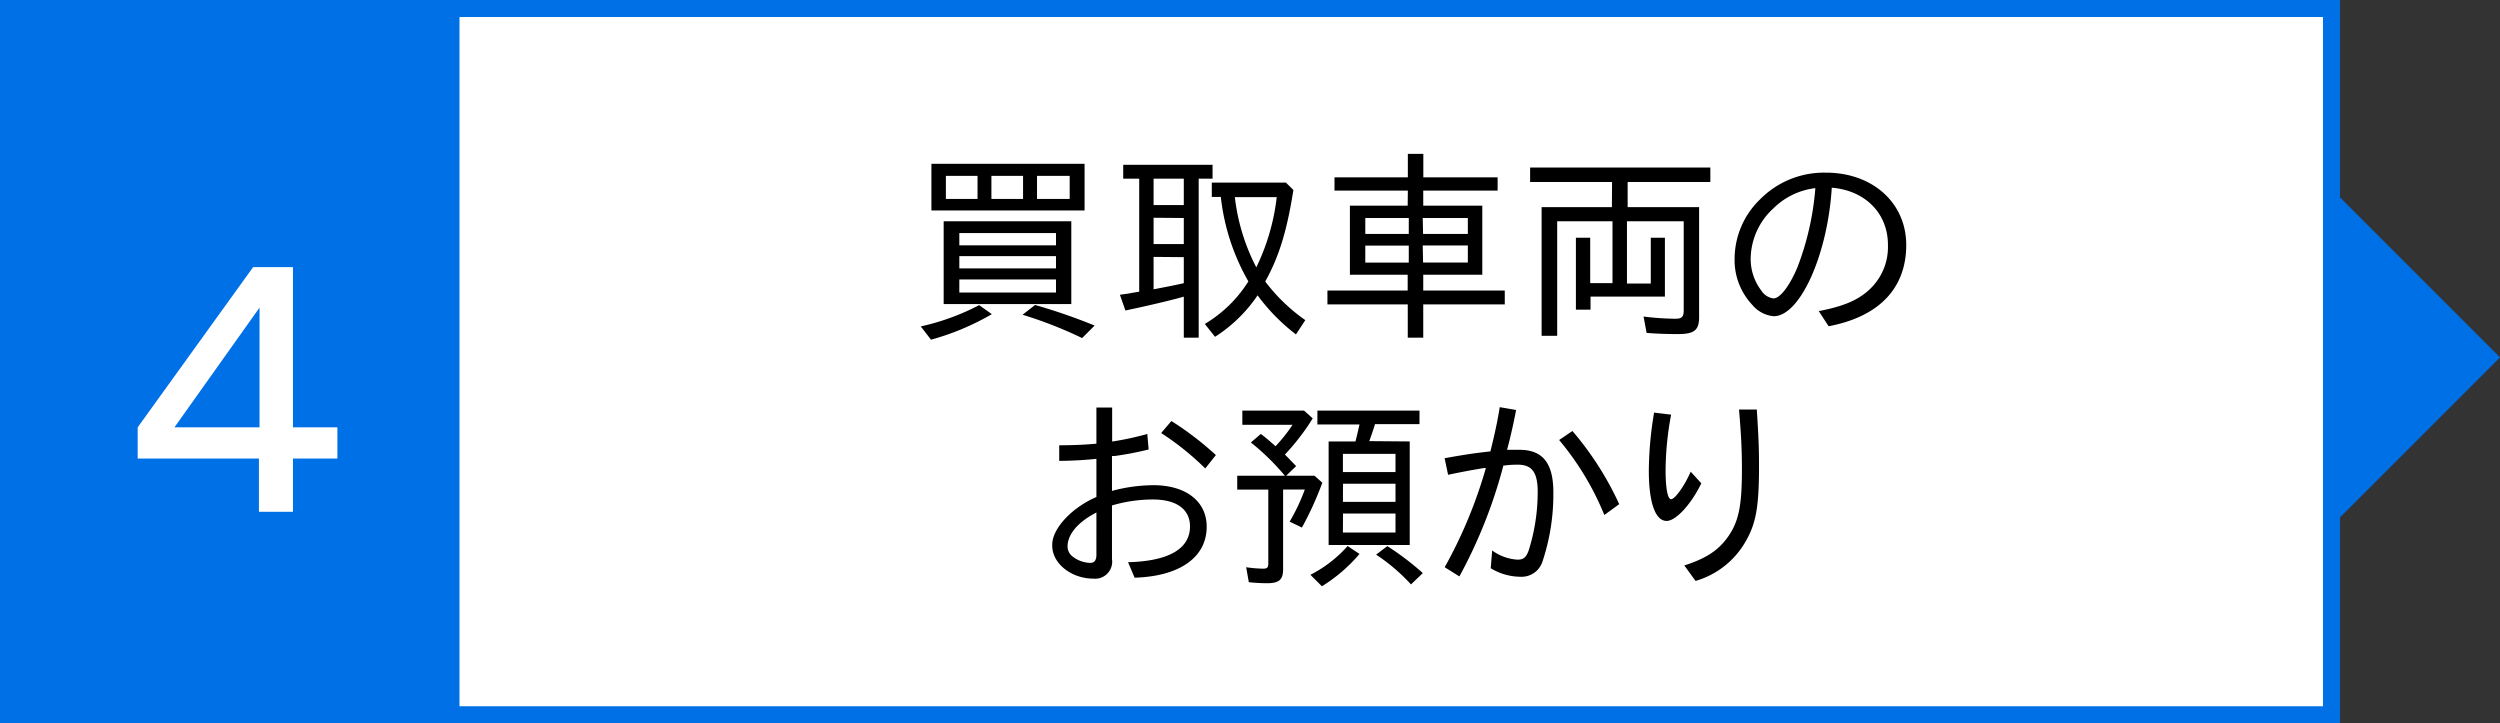 <svg xmlns="http://www.w3.org/2000/svg" viewBox="0 0 293.8 85"><rect x="0" y="0" width="293.8" height="85" fill="#333333" stroke="none"/><defs><style>.a64f9d91-5de0-457b-8cac-e10f84fa65a8,.fff95540-8f86-4cff-9a84-01ec8b428096{fill:#fff;}.a64f9d91-5de0-457b-8cac-e10f84fa65a8{stroke:#0070e7;stroke-miterlimit:10;stroke-width:2px;}.abf61ab6-2525-4603-bc43-55becac7d559{fill:#0070e7;}</style></defs><g id="b8aee41b-9e3e-4300-a7a8-22d39394ac58" data-name="レイヤー 2"><g id="ef1eb9e3-f97f-4acc-b72c-8dc9d7de25dd" data-name="レイヤー 1"><rect class="a64f9d91-5de0-457b-8cac-e10f84fa65a8" x="1" y="1" width="273" height="83"/><rect class="abf61ab6-2525-4603-bc43-55becac7d559" x="1" y="1" width="53" height="83"/><path class="fff95540-8f86-4cff-9a84-01ec8b428096" d="M34.43,31.39V50.22h5.22v3.67H34.43v6.26h-4V53.89H16.18V50.22L29.75,31.39ZM20.5,50.22h10V36.15Z"/><path d="M108.21,38.36a27.71,27.71,0,0,0,6.86-2.5l1.49,1.06a30,30,0,0,1-7.15,3Zm19.25-13.63h-18V19.25h18Zm-1.56,11h-15V26h15ZM111.16,23.38h3.72V20.67h-3.72Zm1.58,5.45H124.1V27.39H112.74Zm0,2.71H124.1V30.1H112.74Zm0,2.84H124.1V32.84H112.74Zm3.77-11h3.72V20.67h-3.72Zm10.66,16.35a48.55,48.55,0,0,0-7-2.74l1.47-1.15a67.16,67.16,0,0,1,7,2.42Zm-1.46-19.06h-3.84v2.71h3.84Z"/><path d="M140.87,39.68h-1.75V34.86c-1,.31-4.32,1.1-6.86,1.63l-.65-1.85,1-.14.41-.08.86-.14V21H132V19.37H142.5V21h-1.63ZM135.57,21v3.1h3.55V21Zm0,4.59v3.09h3.55V25.62Zm0,4.6V34c1.63-.31,2.71-.53,3.55-.72V30.22ZM152,22.33c-.76,4.8-1.68,7.82-3.31,10.75a20.78,20.78,0,0,0,4.71,4.54L152.3,39.3a22.8,22.8,0,0,1-4.51-4.59,17.14,17.14,0,0,1-5,4.87l-1.2-1.51a15.25,15.25,0,0,0,5.12-5,25.54,25.54,0,0,1-3.24-9.93h-1.06V21.46h8.71Zm-6.88.84a23.75,23.75,0,0,0,2.52,8.25,25.48,25.48,0,0,0,2.4-8.25Z"/><path d="M165.45,22.4h-8.62V20.84h8.62V18.08h1.82v2.76H176V22.4h-8.74v1.77h6.94v8.12h-6.94v1.85h9.58v1.63h-9.58v3.91h-1.82V35.77H156V34.14h9.43V32.29h-6.79V24.17h6.79Zm-5,3.22v1.87h5.11V25.62Zm0,3.24v2h5.11v-2Zm6.79-1.37h5.26V25.62H167.2Zm0,3.36h5.26v-2H167.2Z"/><path d="M189.45,21.39h-9.63v-1.7H201v1.7h-9.72v2.95h8.4V37.26c0,1.56-.58,2-2.5,2-1.32,0-2.71-.05-3.67-.14l-.36-1.92a33.12,33.12,0,0,0,3.72.26c.77,0,1-.21,1-1V26H191.2v7.32H194V27.94h1.66v6.92h-8.74v1.53H185.2V27.94h1.68v5.33h2.62V26H183V39.46h-1.83V24.34h8.26Z"/><path d="M213.74,36.56c2.76-.53,4.41-1.2,5.73-2.33a6.83,6.83,0,0,0,2.4-5.47c0-3.67-2.66-6.38-6.6-6.7-.48,7.88-3.74,15.1-6.81,15.1a3.68,3.68,0,0,1-2.52-1.32,7.66,7.66,0,0,1-2.09-5.42,9.76,9.76,0,0,1,3-7,10.56,10.56,0,0,1,7.73-3.13c5.5,0,9.44,3.56,9.44,8.5,0,5.09-3.2,8.43-9.12,9.55Zm-8-6.24A6.11,6.11,0,0,0,207,34.16a2,2,0,0,0,1.41.91c.77,0,1.85-1.39,2.79-3.57a33,33,0,0,0,2.14-9.39,8.38,8.38,0,0,0-4.9,2.35A8.13,8.13,0,0,0,205.74,30.32Z"/><path d="M128.85,47.89h1.85v4a34.79,34.79,0,0,0,4.13-.89l.16,1.82a36.83,36.83,0,0,1-4,.77l-.31,0v4.1a19.12,19.12,0,0,1,4.87-.67c3.82,0,6.26,1.9,6.26,4.87,0,3.6-3.16,5.84-8.47,6l-.77-1.82c4.78-.12,7.28-1.58,7.28-4.2,0-2-1.56-3.17-4.35-3.17a17,17,0,0,0-4.82.7V65.7A2,2,0,0,1,128.49,68c-2.57,0-4.78-1.75-4.83-3.79V64c0-1.87,2.28-4.34,5.19-5.59V53.92c-1.23.14-3,.24-4.37.24V52.33c1.51,0,3.17-.07,4.37-.19Zm0,12.34c-2.16,1.11-3.39,2.55-3.39,4a1.47,1.47,0,0,0,.48,1.08,3.49,3.49,0,0,0,2.19.84c.48,0,.72-.31.72-.94Zm12.79-5.18a32.58,32.58,0,0,0-5.18-4.16l1.2-1.41a36.12,36.12,0,0,1,5.23,4Z"/><path d="M154.27,49.17A26.46,26.46,0,0,1,151,53.42c.41.4.7.71,1.32,1.36l-1.17,1.13h3.33l.92.82A38.17,38.17,0,0,1,153,62l-1.44-.7a22.53,22.53,0,0,0,1.78-3.77h-2.55V66.9c0,1.23-.48,1.64-1.87,1.64a19.76,19.76,0,0,1-2.16-.12l-.31-1.76a14.89,14.89,0,0,0,2,.17c.45,0,.6-.12.6-.6V57.54h-3.65V55.91H151l-.16-.19A27.5,27.5,0,0,0,147,52L148.17,51c.53.38,1.1.88,1.73,1.44a17.94,17.94,0,0,0,2-2.52H146V48.25h7.25ZM154,67.55a14.83,14.83,0,0,0,4.37-3.38l1.4.93a18.73,18.73,0,0,1-4.42,3.8Zm11.67-15.67V64.05h-9.53V51.88h3.15c.12-.41.38-1.56.48-2h-4.95V48.25h12v1.59h-5.23c-.1.36-.53,1.66-.68,2Zm-7.85,1.46v2.14H164V53.34Zm0,5.64H164V56.85h-6.17Zm0,3.6H164V60.35h-6.17Zm8,6.1a21.92,21.92,0,0,0-4.1-3.5l1.32-1a32.68,32.68,0,0,1,4.17,3.17Z"/><path d="M169.77,53.85c2-.36,3.48-.6,5.38-.8.55-2.2.83-3.55,1.1-5.2l1.92.33c-.22,1.23-.72,3.46-1.06,4.68,1.08,0,1.13,0,1.44,0,2.76,0,4,1.57,4,5A25,25,0,0,1,181.27,66a2.58,2.58,0,0,1-2.6,1.78,6.8,6.8,0,0,1-3.48-1l.17-2.09a5.57,5.57,0,0,0,3,1.08c.67,0,1-.27,1.29-1.08a22.83,22.83,0,0,0,1.06-6.89c0-2.28-.67-3.19-2.33-3.19-.38,0-.93,0-1.73.12l0,.09a57.87,57.87,0,0,1-5.14,12.92l-1.73-1.08A54.6,54.6,0,0,0,174.62,55l-.2,0c-1.32.22-2.42.41-4.24.8Zm18.77,6.67a33.08,33.08,0,0,0-5.31-8.81l1.56-1.06a36.62,36.62,0,0,1,5.5,8.6Z"/><path d="M199.94,56.8c-1.23,2.52-3,4.42-4.08,4.42-1.32,0-2.09-2.14-2.09-5.89a42.18,42.18,0,0,1,.62-6.84l2,.24a36.17,36.17,0,0,0-.65,6.53c0,2.09.24,3.41.65,3.41s1.53-1.46,2.3-3.24Zm-2,9.65c2.64-.84,4.13-1.85,5.28-3.58s1.49-3.62,1.49-7.66c0-2.44-.1-4.24-.34-7.08h2.09c.22,3.39.26,4.78.26,6.63,0,4.87-.36,6.84-1.65,9a9.93,9.93,0,0,1-5.81,4.51Z"/><polygon class="abf61ab6-2525-4603-bc43-55becac7d559" points="293.8 42 274 61.8 274 22.2 293.8 42"/></g></g></svg>